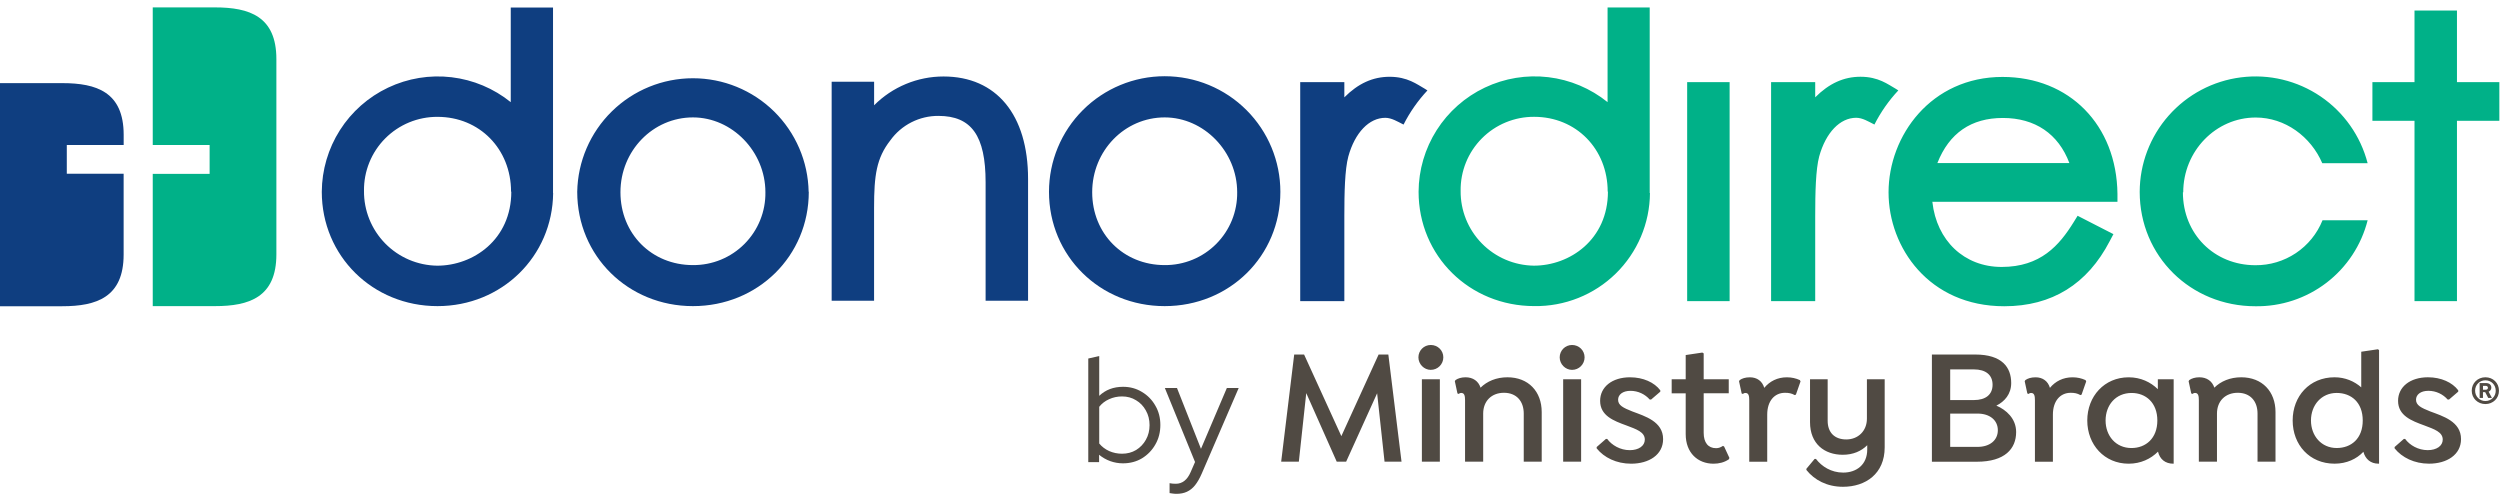 <svg width="243" height="48" viewBox="0 0 243 48" fill="none" xmlns="http://www.w3.org/2000/svg">
<g clip-path="url(#clip0_8573_61)">
<path d="M134.578 44.877L133.857 38.226L130.844 44.877H129.931L126.967 38.21L126.247 44.877H124.53L125.796 34.46H126.758L130.379 42.393L134.001 34.46H134.947L136.229 44.877H134.578ZM139.073 35.95C139.745 35.95 140.291 35.405 140.291 34.732C140.291 34.059 139.747 33.532 139.073 33.532C138.398 33.532 137.87 34.077 137.87 34.734C137.87 35.391 138.416 35.952 139.073 35.952V35.95ZM139.954 44.877V36.865H138.207V44.877H139.954ZM152.804 35.952C153.477 35.952 154.022 35.406 154.022 34.734C154.022 34.061 153.477 33.532 152.804 33.532C152.131 33.532 151.602 34.077 151.602 34.734C151.602 35.391 152.147 35.952 152.804 35.952ZM153.685 44.878V36.865H151.939V44.877H153.685V44.878ZM158.45 36.674C159.715 36.674 160.805 37.17 161.382 37.94V38.069L160.485 38.838H160.356C159.907 38.326 159.235 37.989 158.481 37.989C157.728 37.989 157.279 38.358 157.279 38.854C157.279 39.399 157.775 39.64 158.657 39.991C159.892 40.456 161.654 40.969 161.654 42.684C161.654 44.206 160.275 45.071 158.545 45.071C157.118 45.071 155.916 44.478 155.195 43.581V43.452L156.093 42.666H156.221C156.67 43.275 157.487 43.756 158.417 43.756C159.282 43.756 159.876 43.339 159.876 42.73C159.876 41.992 159.058 41.72 158.08 41.351C156.846 40.903 155.532 40.405 155.532 38.964C155.532 37.618 156.685 36.672 158.45 36.672V36.674ZM168.097 44.511L168.049 44.64C167.616 44.943 167.087 45.072 166.559 45.072C165.021 45.072 163.85 44.015 163.85 42.203V38.229H162.487V36.866H163.85V34.51L165.468 34.269L165.598 34.349V36.865H168.034V38.228H165.598V42.073C165.598 43.019 166.031 43.563 166.8 43.563C167.056 43.563 167.248 43.484 167.473 43.339L167.585 43.403L168.098 44.508L168.097 44.511ZM175.012 37.075L174.563 38.356L174.45 38.404C174.145 38.228 173.857 38.18 173.504 38.18C172.478 38.18 171.774 38.981 171.774 40.295V44.878H170.027V38.9C170.027 38.468 169.964 38.196 169.659 38.196C169.545 38.196 169.466 38.243 169.402 38.293L169.29 38.245L169.034 37.059L169.098 36.946C169.321 36.785 169.642 36.674 170.091 36.674C170.78 36.674 171.293 37.043 171.486 37.7C172.014 37.059 172.767 36.674 173.682 36.674C174.147 36.674 174.563 36.771 174.948 36.946L175.012 37.075ZM195.969 41.995C195.969 43.614 194.88 44.88 192.155 44.88H187.781V34.46H191.995C194.607 34.46 195.489 35.71 195.489 37.232C195.489 38.306 194.848 39.028 194.046 39.427C194.992 39.828 195.969 40.677 195.969 41.991V41.995ZM191.866 35.906H189.559V38.886H191.866C193.004 38.886 193.678 38.356 193.678 37.396C193.678 36.435 193.005 35.906 191.866 35.906ZM194.19 41.819C194.19 40.84 193.404 40.2 192.219 40.2H189.559V43.437H192.219C193.405 43.437 194.19 42.797 194.19 41.819ZM202.779 37.075L202.33 38.356L202.218 38.404C201.912 38.228 201.624 38.18 201.271 38.18C200.246 38.18 199.542 38.981 199.542 40.295V44.878H197.795V38.9C197.795 38.468 197.731 38.196 197.426 38.196C197.313 38.196 197.234 38.243 197.17 38.293L197.057 38.245L196.801 37.059L196.864 36.946C197.089 36.785 197.41 36.674 197.859 36.674C198.547 36.674 199.061 37.043 199.254 37.7C199.782 37.059 200.535 36.674 201.45 36.674C201.914 36.674 202.33 36.771 202.715 36.946L202.779 37.075ZM209.742 36.866V37.828C209.038 37.14 208.076 36.674 206.905 36.674C204.55 36.674 202.883 38.517 202.883 40.872C202.883 43.228 204.55 45.071 206.905 45.071C208.076 45.071 209.052 44.606 209.758 43.9C209.935 44.638 210.463 45.071 211.249 45.071C211.259 45.071 211.27 45.071 211.28 45.071V36.865H209.742V36.866ZM207.178 43.549C205.656 43.549 204.663 42.362 204.663 40.872C204.663 39.382 205.64 38.196 207.194 38.196C208.573 38.196 209.694 39.142 209.694 40.872C209.694 42.603 208.573 43.549 207.178 43.549ZM231.132 33.948L229.513 34.188V37.65C228.841 37.057 227.942 36.672 226.918 36.672C224.482 36.672 222.847 38.516 222.847 40.871C222.847 43.226 224.482 45.069 226.918 45.069C228.089 45.069 229.049 44.621 229.722 43.915C229.914 44.635 230.442 45.069 231.18 45.069C231.202 45.069 231.223 45.068 231.244 45.068V34.028L231.132 33.948ZM227.126 43.547C225.636 43.547 224.626 42.361 224.626 40.871C224.626 39.381 225.636 38.194 227.126 38.194C228.536 38.194 229.658 39.107 229.658 40.871C229.658 42.634 228.536 43.547 227.126 43.547ZM236.008 36.672C237.273 36.672 238.363 37.169 238.941 37.938V38.067L238.043 38.837H237.915C237.466 38.325 236.793 37.987 236.04 37.987C235.286 37.987 234.837 38.356 234.837 38.853C234.837 39.398 235.334 39.638 236.216 39.99C237.451 40.454 239.212 40.968 239.212 42.682C239.212 44.204 237.834 45.069 236.104 45.069C234.677 45.069 233.475 44.476 232.755 43.579V43.45L233.651 42.665H233.78C234.229 43.274 235.046 43.754 235.976 43.754C236.841 43.754 237.434 43.337 237.434 42.728C237.434 41.991 236.617 41.719 235.639 41.35C234.405 40.901 233.092 40.404 233.092 38.962C233.092 37.617 234.246 36.671 236.008 36.671V36.672ZM149.854 40.053C149.854 38.05 148.557 36.672 146.521 36.672C145.448 36.672 144.535 37.057 143.91 37.682C143.701 37.041 143.172 36.672 142.451 36.672C142.035 36.672 141.698 36.785 141.473 36.944L141.41 37.057L141.665 38.243L141.778 38.291C141.842 38.243 141.923 38.194 142.035 38.194C142.338 38.194 142.403 38.466 142.403 38.899V44.877H144.165V40.198C144.165 38.98 144.983 38.178 146.185 38.178C147.387 38.178 148.108 38.98 148.108 40.198V44.877H149.854V40.053ZM181.464 36.865V40.694C181.464 41.897 180.599 42.714 179.46 42.714C178.322 42.714 177.649 42.041 177.649 40.903V36.865H175.934V41.031C175.934 43.147 177.345 44.204 179.123 44.204C180.117 44.204 180.919 43.851 181.495 43.275V43.692C181.495 45.166 180.453 45.936 179.155 45.936C178 45.936 177.072 45.343 176.51 44.606H176.382L175.58 45.568V45.681C176.365 46.659 177.584 47.316 179.138 47.316C181.334 47.316 183.191 46.05 183.191 43.486V36.865H181.461H181.464ZM221.179 40.053C221.179 38.05 219.881 36.672 217.845 36.672C216.772 36.672 215.859 37.057 215.234 37.682C215.026 37.041 214.496 36.672 213.776 36.672C213.359 36.672 213.022 36.785 212.797 36.944L212.734 37.057L212.99 38.243L213.103 38.291C213.167 38.243 213.248 38.194 213.359 38.194C213.663 38.194 213.728 38.466 213.728 38.899V44.877H215.49V40.198C215.49 38.98 216.307 38.178 217.51 38.178C218.712 38.178 219.432 38.98 219.432 40.198V44.877H221.179V40.053ZM242.901 37.977C242.901 38.715 242.326 39.275 241.581 39.275C240.835 39.275 240.252 38.714 240.252 37.977C240.252 37.241 240.828 36.671 241.581 36.671C242.333 36.671 242.901 37.232 242.901 37.977ZM242.585 37.977C242.585 37.402 242.149 36.966 241.583 36.966C241.015 36.966 240.58 37.402 240.58 37.969C240.58 38.536 241.015 38.98 241.583 38.98C242.149 38.98 242.585 38.544 242.585 37.977ZM241.892 38.073L242.215 38.678H241.854L241.559 38.116H241.345V38.678H241.021V37.232H241.611C241.966 37.232 242.157 37.402 242.157 37.69C242.157 37.866 242.045 38.006 241.89 38.073H241.892ZM241.347 37.88H241.62C241.753 37.88 241.827 37.799 241.827 37.697C241.827 37.587 241.753 37.504 241.62 37.504H241.347V37.88Z" fill="#504A43"/>
<path d="M156.291 18.624C156.291 23.297 152.583 25.822 149.095 25.822C147.186 25.798 145.365 25.019 144.03 23.656C142.695 22.293 141.955 20.456 141.974 18.549C141.961 17.605 142.136 16.669 142.49 15.793C142.844 14.918 143.37 14.123 144.035 13.453C144.7 12.783 145.492 12.252 146.366 11.892C147.239 11.532 148.175 11.349 149.12 11.355C153.201 11.355 156.267 14.479 156.267 18.624H156.291ZM160.351 18.76V0.723H156.256V9.927C154.602 8.593 152.606 7.752 150.496 7.502C148.386 7.251 146.248 7.602 144.328 8.513C142.409 9.423 140.785 10.857 139.645 12.649C138.506 14.441 137.896 16.519 137.886 18.642C137.886 24.872 142.828 29.752 149.134 29.752C150.597 29.774 152.049 29.506 153.406 28.964C154.765 28.423 156.002 27.618 157.047 26.596C158.092 25.574 158.924 24.355 159.496 23.01C160.067 21.665 160.366 20.221 160.376 18.76H160.351ZM163.992 29.267H168.119V7.981H163.992V29.267ZM182.195 12.105C182.808 10.895 183.59 9.778 184.517 8.788L184.27 8.631C183.509 8.203 182.591 7.46 180.84 7.46C179.222 7.46 177.792 8.103 176.438 9.459V7.981H172.15V29.267H176.438V20.988C176.438 18.731 176.488 16.468 176.827 15.2C177.471 12.883 178.85 11.448 180.423 11.448C181.033 11.448 181.64 11.83 182.102 12.058L182.195 12.105ZM188.312 15.85C189.459 12.94 191.596 11.466 194.676 11.466C197.813 11.466 200.079 13.012 201.144 15.85H188.312ZM187.794 19.613H205.817V18.838C205.739 12.151 201.144 7.478 194.644 7.478C187.701 7.478 183.567 13.19 183.567 18.699C183.567 24.054 187.497 29.767 194.816 29.767C199.442 29.767 202.894 27.624 205.067 23.433L205.425 22.758L201.944 20.973L201.565 21.587C200.164 23.851 198.349 25.947 194.558 25.947C190.917 25.947 188.241 23.387 187.826 19.627L187.794 19.613ZM212.21 18.695C212.21 14.686 215.372 11.423 219.257 11.423C222.115 11.423 224.617 13.283 225.725 15.864H230.134C229.449 13.216 227.822 10.907 225.557 9.37C223.291 7.834 220.544 7.175 217.826 7.518C215.11 7.86 212.612 9.18 210.8 11.23C208.986 13.28 207.984 15.921 207.979 18.656C207.979 24.886 212.918 29.767 219.224 29.767C221.719 29.805 224.153 29.001 226.133 27.485C228.113 25.968 229.523 23.829 230.134 21.412H225.749C225.227 22.711 224.325 23.823 223.161 24.601C221.997 25.38 220.625 25.791 219.224 25.779C215.208 25.779 212.178 22.733 212.178 18.695H212.21ZM242.937 11.744V7.981H238.817V1.023H234.69V7.981H230.598V11.744H234.69V29.267H238.817V11.744H242.937Z" fill="#00B188"/>
<path d="M26.864 24.742V5.738C26.864 1.59 24.237 0.719 20.896 0.719H14.847V14.096H20.375V16.902H14.847V29.755H20.896C24.237 29.755 26.864 28.88 26.864 24.732" fill="#00B188"/>
<path d="M12.021 14.096V13.104C12.021 8.951 9.391 8.08 6.053 8.08H0V29.766H6.05C9.387 29.766 12.017 28.891 12.017 24.742V16.888H6.493V14.096H12.021Z" fill="#0F3E80"/>
<path d="M49.699 18.627C49.699 23.3 45.989 25.824 42.502 25.824C40.593 25.801 38.772 25.022 37.437 23.659C36.102 22.295 35.362 20.459 35.38 18.552C35.368 17.608 35.543 16.671 35.897 15.796C36.251 14.921 36.776 14.125 37.442 13.455C38.107 12.786 38.9 12.255 39.773 11.895C40.646 11.535 41.583 11.352 42.527 11.358C46.608 11.358 49.674 14.482 49.674 18.627H49.699ZM53.754 18.762V0.729H49.645V9.93C47.992 8.597 45.996 7.757 43.886 7.507C41.776 7.257 39.639 7.608 37.72 8.519C35.801 9.429 34.178 10.863 33.038 12.654C31.899 14.445 31.289 16.522 31.278 18.645C31.278 24.875 36.217 29.755 42.523 29.755C48.77 29.755 53.704 24.928 53.765 18.762H53.754ZM74.397 18.684C74.411 19.614 74.238 20.537 73.889 21.399C73.541 22.262 73.023 23.046 72.367 23.706C71.711 24.366 70.93 24.888 70.069 25.242C69.208 25.596 68.285 25.774 67.354 25.767C63.338 25.767 60.308 22.722 60.308 18.684C60.308 14.646 63.47 11.412 67.354 11.412C71.171 11.412 74.397 14.742 74.397 18.684ZM78.6 18.645C78.547 15.699 77.339 12.892 75.235 10.827C73.132 8.763 70.301 7.606 67.353 7.606C64.404 7.606 61.573 8.763 59.47 10.827C57.366 12.892 56.158 15.699 56.106 18.645C56.106 24.875 61.047 29.755 67.354 29.755C73.661 29.755 78.614 24.885 78.614 18.645H78.6ZM95.801 29.234H99.928V17.388C99.928 11.155 96.852 7.434 91.71 7.434C90.456 7.434 89.215 7.681 88.057 8.162C86.9 8.642 85.848 9.346 84.964 10.233V7.945H80.837V29.234H84.96V20.173C84.96 17.052 85.189 15.371 86.54 13.643C87.072 12.903 87.774 12.3 88.587 11.887C89.4 11.473 90.301 11.26 91.213 11.265C94.429 11.265 95.801 13.193 95.801 17.716V29.234ZM120.254 18.684C120.267 19.614 120.093 20.537 119.745 21.4C119.395 22.262 118.878 23.046 118.221 23.706C117.565 24.366 116.783 24.888 115.922 25.242C115.061 25.596 114.138 25.774 113.207 25.767C109.19 25.767 106.161 22.722 106.161 18.684C106.161 14.646 109.319 11.412 113.207 11.412C117.027 11.412 120.254 14.742 120.254 18.684ZM124.452 18.645C124.452 15.665 123.267 12.807 121.158 10.7C119.05 8.593 116.19 7.409 113.207 7.409C110.225 7.409 107.364 8.593 105.255 10.7C103.146 12.807 101.962 15.665 101.962 18.645C101.962 24.875 106.9 29.755 113.207 29.755C119.513 29.755 124.452 24.885 124.452 18.645ZM138.746 8.791L138.503 8.634C137.742 8.205 136.819 7.463 135.068 7.463C133.453 7.463 132.021 8.105 130.67 9.462V7.984H126.381V29.27H130.67V20.99C130.67 18.734 130.716 16.47 131.059 15.203C131.702 12.886 133.082 11.451 134.654 11.451C135.261 11.451 135.873 11.836 136.333 12.061L136.426 12.108C137.038 10.898 137.819 9.781 138.746 8.791Z" fill="#0F3E80"/>
<path d="M105.78 44.921V34.849L106.845 34.605V38.475C107.459 37.89 108.231 37.597 109.162 37.597C109.843 37.597 110.457 37.765 111.003 38.101C111.55 38.427 111.982 38.868 112.298 39.425C112.625 39.981 112.787 40.609 112.787 41.309C112.787 42.01 112.625 42.643 112.298 43.209C111.982 43.765 111.55 44.211 111.003 44.547C110.457 44.873 109.838 45.036 109.147 45.036C108.726 45.036 108.313 44.964 107.91 44.82C107.517 44.676 107.158 44.47 106.831 44.202V44.921H105.78ZM109.061 44.101C109.569 44.101 110.025 43.981 110.428 43.741C110.831 43.492 111.147 43.161 111.378 42.748C111.618 42.326 111.737 41.851 111.737 41.324C111.737 40.796 111.618 40.322 111.378 39.899C111.147 39.477 110.831 39.146 110.428 38.907C110.025 38.657 109.569 38.533 109.061 38.533C108.61 38.533 108.188 38.624 107.795 38.806C107.411 38.979 107.095 39.223 106.845 39.54V43.108C107.095 43.415 107.416 43.66 107.809 43.842C108.203 44.014 108.62 44.101 109.061 44.101Z" fill="#504A43"/>
<path d="M114.359 48C114.225 48 114.095 47.99 113.971 47.971C113.855 47.962 113.759 47.947 113.683 47.928V46.964C113.846 47.002 114.047 47.022 114.287 47.022C114.92 47.022 115.4 46.648 115.726 45.899L116.158 44.907L113.223 37.712H114.402L116.734 43.626L119.251 37.712H120.402L116.805 46.043C116.604 46.504 116.388 46.878 116.158 47.166C115.927 47.453 115.664 47.664 115.366 47.799C115.079 47.933 114.743 48 114.359 48Z" fill="#504A43"/>
</g>
<defs>
<clipPath id="clip0_8573_61">
<rect width="242.939" height="48" fill="white"/>
</clipPath>
</defs>
</svg>
